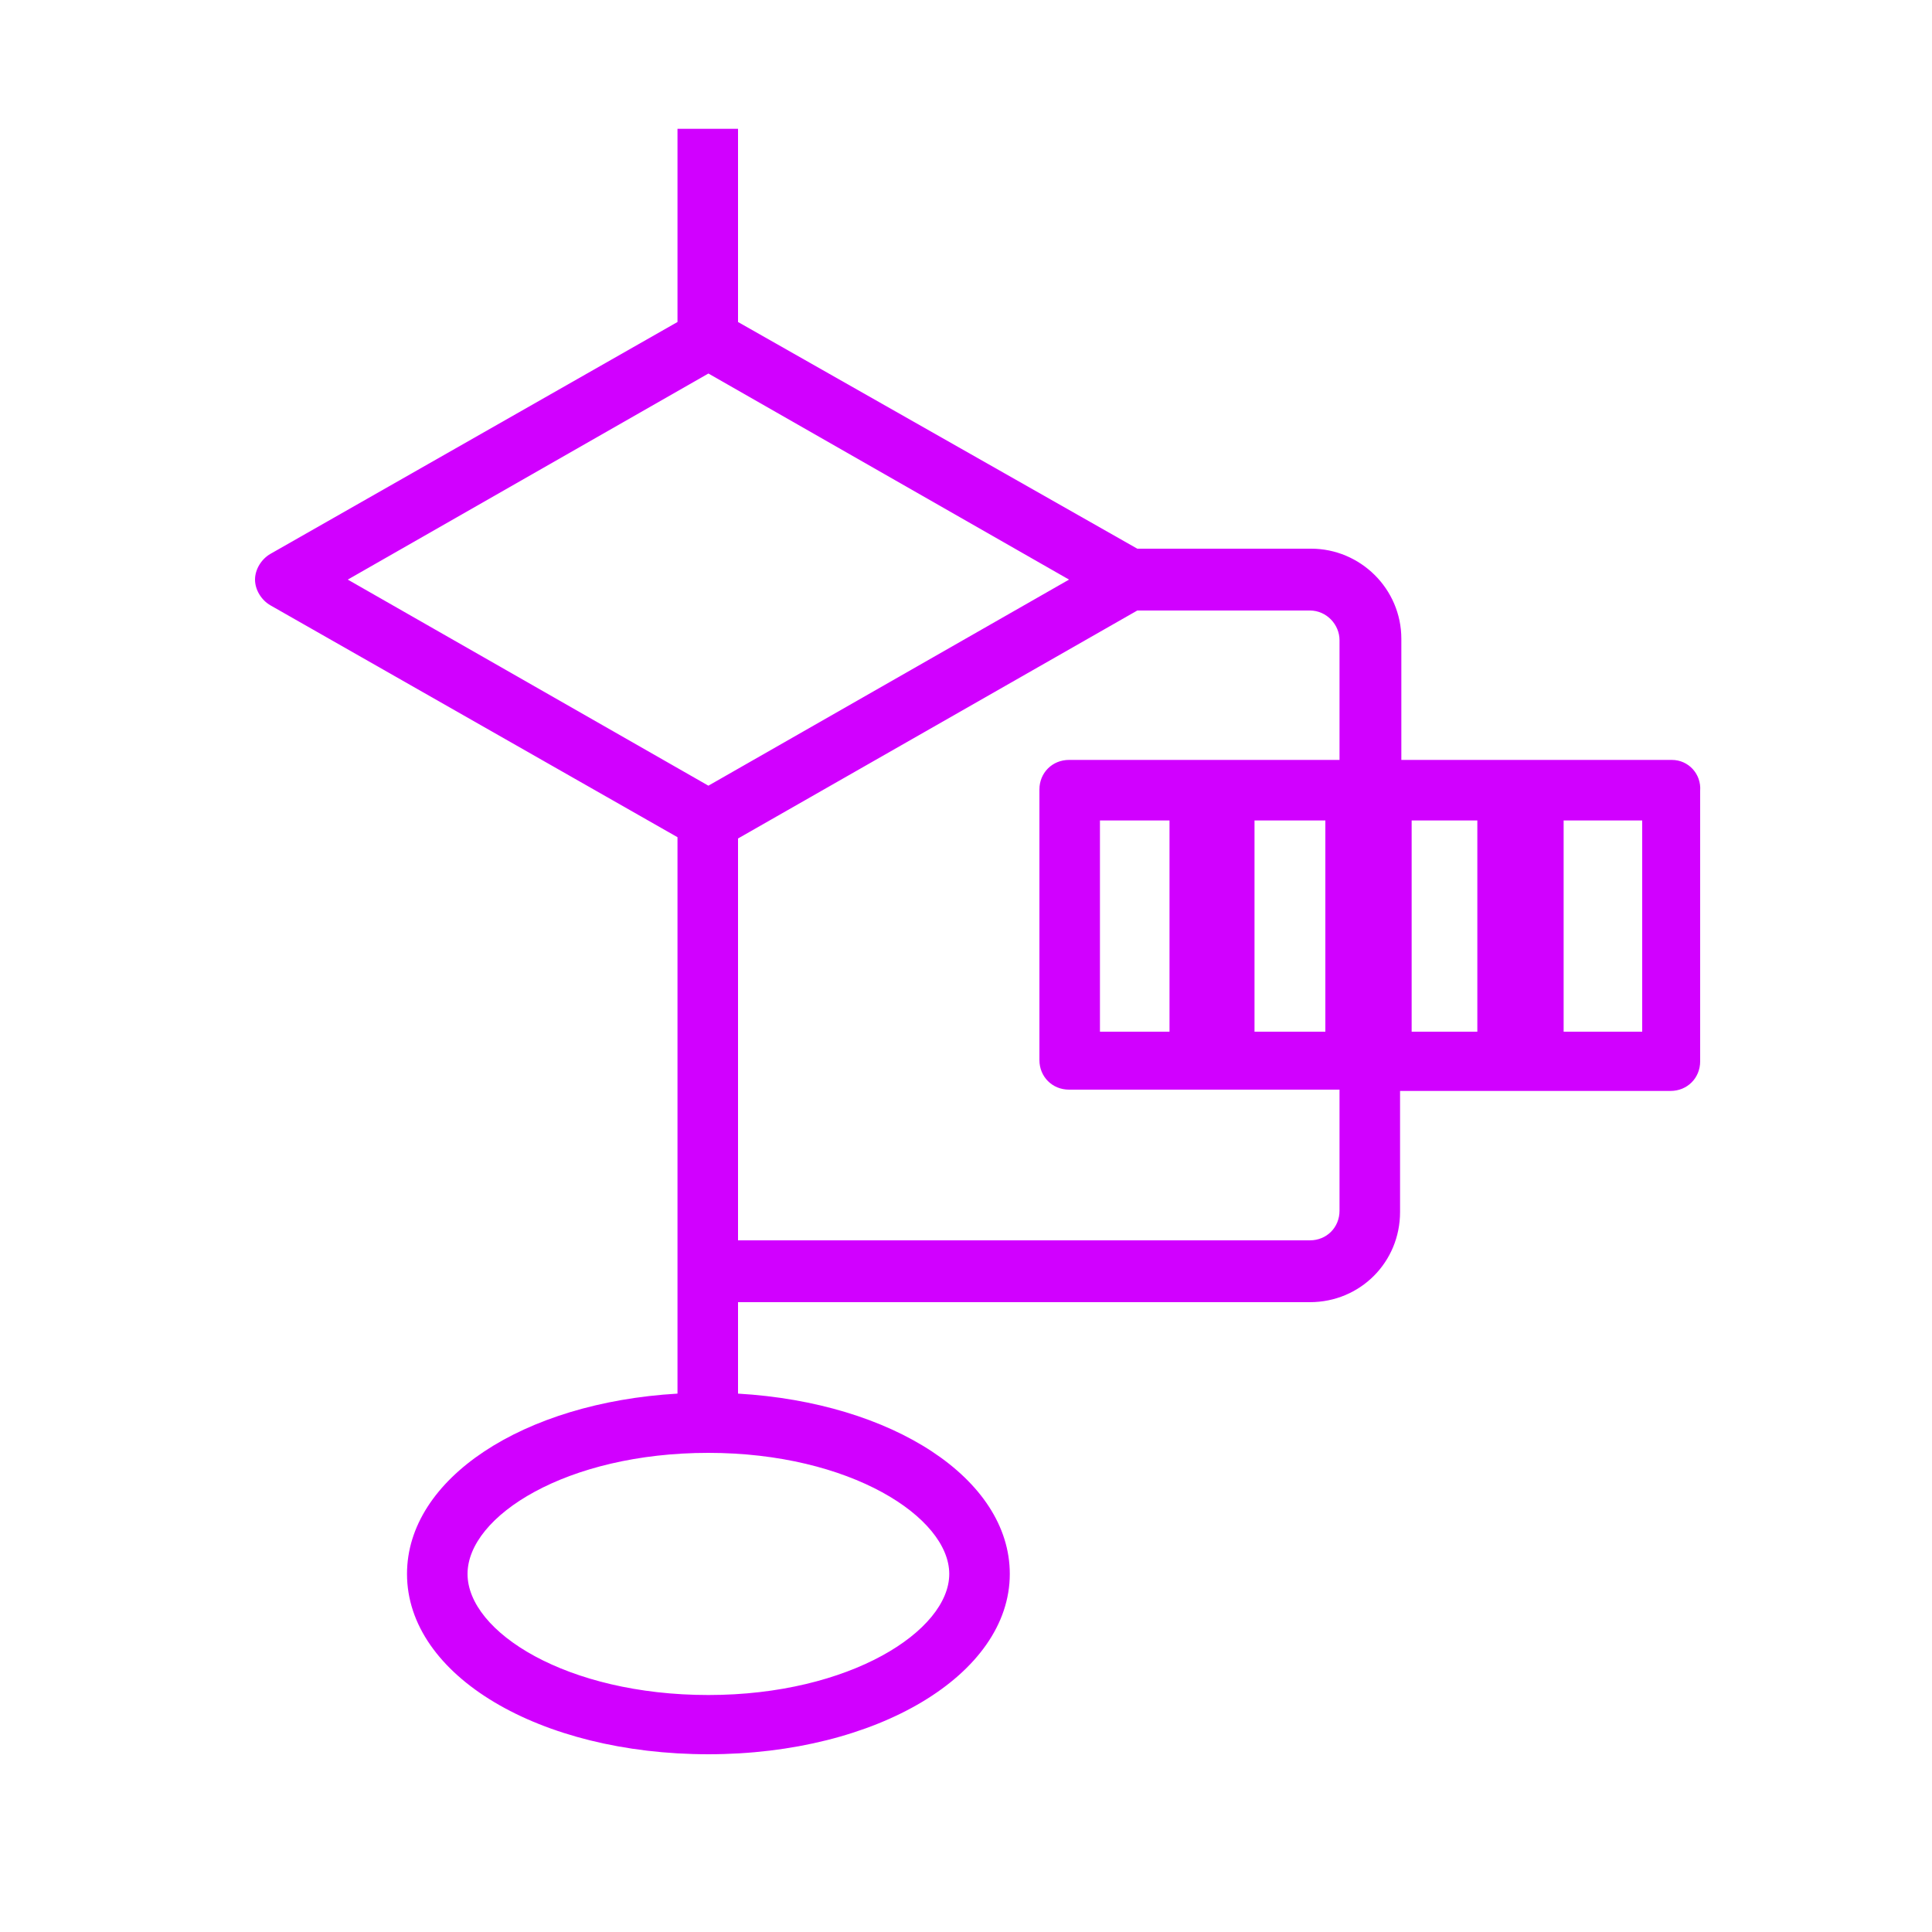 <?xml version="1.0" encoding="utf-8"?>
<!-- Generator: Adobe Illustrator 25.3.1, SVG Export Plug-In . SVG Version: 6.00 Build 0)  -->
<svg version="1.1" id="Layer_1" xmlns="http://www.w3.org/2000/svg" xmlns:xlink="http://www.w3.org/1999/xlink" x="0px" y="0px"
	 viewBox="0 0 150 150" style="enable-background:new 0 0 150 150;" xml:space="preserve">
<style type="text/css">
	.st0{fill:#D100FF;}
</style>
<path class="st0" d="M129.8,59h-21v-9.4c0-3.9-3.2-7-7-7H88.3L57.3,25v-15h-4.7v15L21,43c-0.7,0.4-1.2,1.2-1.2,2
	c0,0.8,0.5,1.6,1.2,2l31.6,18v43.2c-12,0.7-21,6.6-21,14c0,7.9,10.3,14,23.4,14s23.4-6.2,23.4-14c0-7.4-9.1-13.3-21.1-14v-7.1h44.4
	c3.9,0,7-3.1,7-7v-9.4h21c1.3,0,2.3-1,2.3-2.3v-21C132.1,60.1,131.1,59,129.8,59z M73.7,122.2c0,4.4-7.7,9.4-18.7,9.4
	c-11,0-18.7-4.9-18.7-9.4s7.7-9.4,18.7-9.4C66,112.8,73.7,117.8,73.7,122.2z M55,61l-28-16l28-16l28,16L55,61z M104.1,59H83
	c-1.3,0-2.3,1-2.3,2.3v21c0,1.3,1,2.3,2.3,2.3h21v9.4c0,1.3-1,2.3-2.3,2.3H57.3V65.1l31-17.7h13.4c1.3,0,2.3,1.1,2.3,2.3V59z
	 M102.9,63.7v16.4h-5.5V63.7H102.9z M90.8,63.7v16.4h-5.4V63.7H90.8z M109.6,80.1V63.7h5.1v16.4H109.6z M127.5,80.1h-6.1V63.7h6.1
	V80.1z"/>
</svg>
